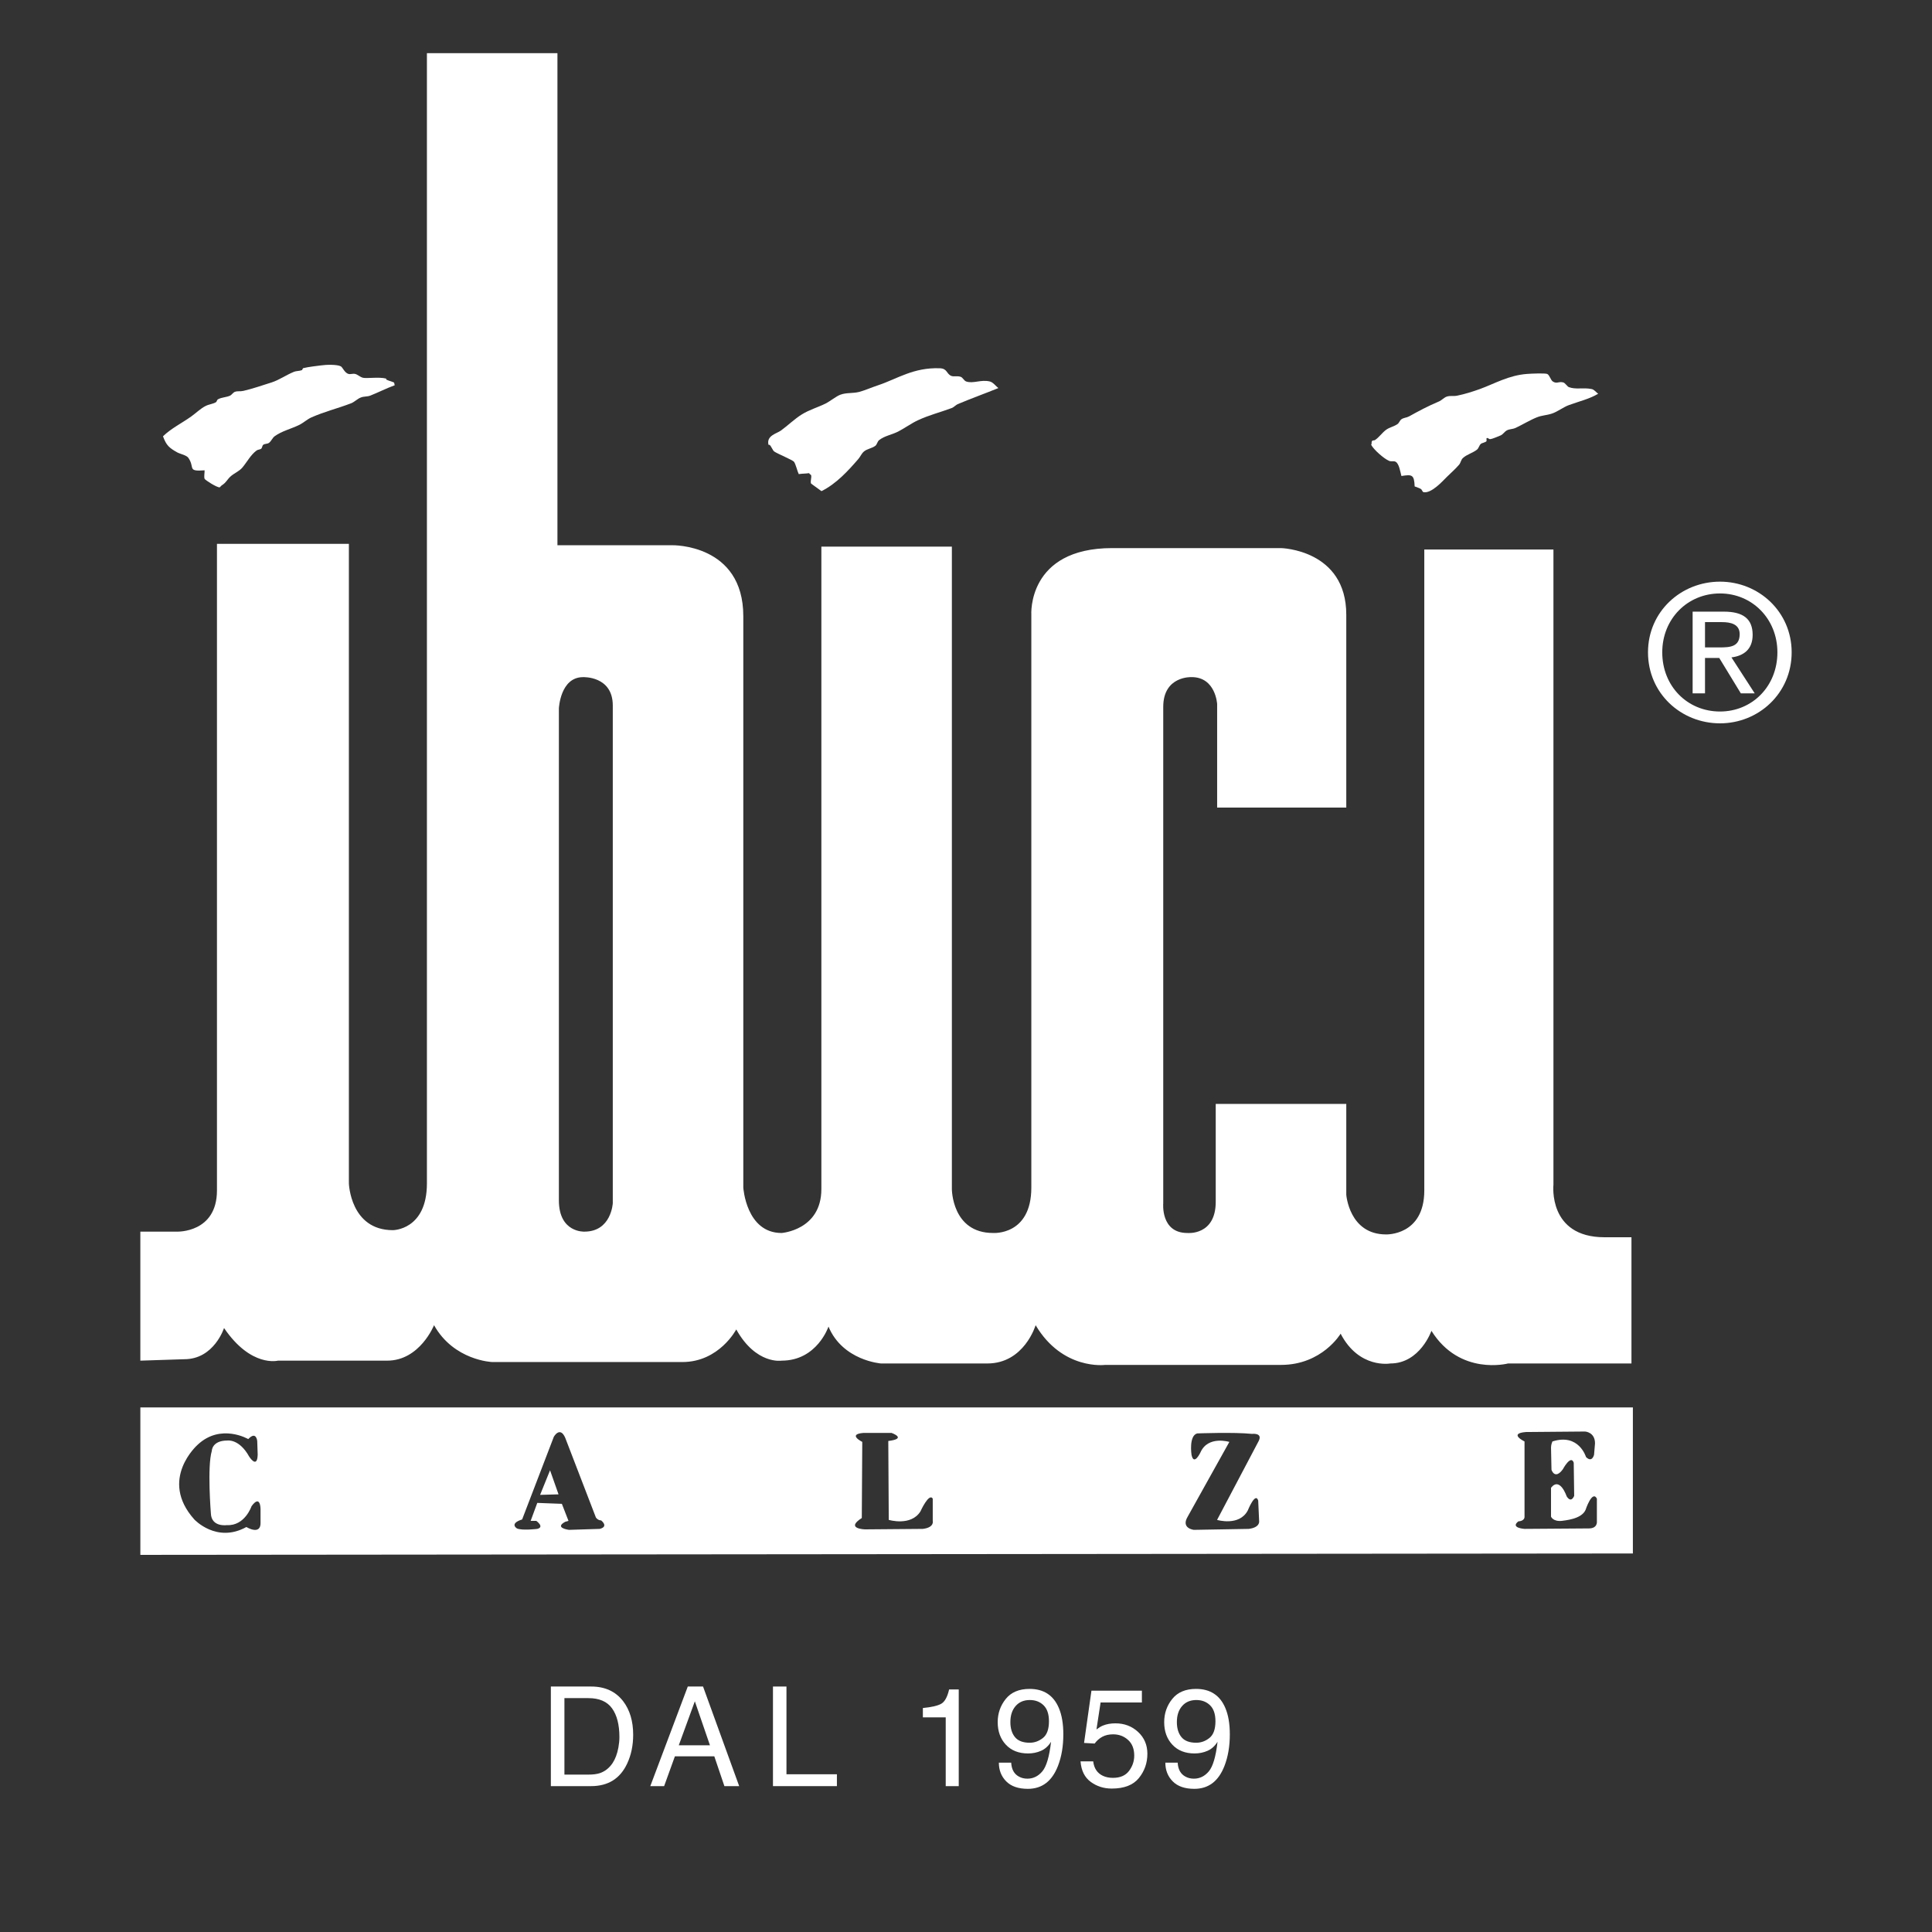 <?xml version="1.0" encoding="UTF-8" standalone="no"?>
<!DOCTYPE svg PUBLIC "-//W3C//DTD SVG 1.1//EN" "http://www.w3.org/Graphics/SVG/1.1/DTD/svg11.dtd">
<svg width="100%" height="100%" viewBox="0 0 1080 1080" version="1.1" xmlns="http://www.w3.org/2000/svg" xmlns:xlink="http://www.w3.org/1999/xlink" xml:space="preserve" xmlns:serif="http://www.serif.com/" style="fill-rule:evenodd;clip-rule:evenodd;stroke-linejoin:round;stroke-miterlimit:2;">
    <rect x="0" y="0" width="1080" height="1080" fill="#333333" stroke="none"/>
    <g id="ARTWORK">
        <path d="M179.43,204.26C182.43,203.82 188.49,203.68 190.53,204.79C191.53,205.32 192.6,208.37 194.76,209.02C195.95,209.36 197.2,208.72 198.47,209.02C199.88,209.32 201.01,210.57 202.69,211.12C204.72,211.77 211.77,210.52 215.91,211.65L215.91,212.18C217.37,212.89 218.28,213 220.14,213.77C220.52,213.91 220.48,215.26 220.68,215.34C216.02,217.07 211.22,219.48 206.93,221.17C205.17,221.82 203.35,221.51 201.64,222.23C199.89,222.89 198.17,224.67 196.36,225.41C188.56,228.39 181.5,230.05 174.12,233.31C171.77,234.34 169.62,236.38 167.26,237.54C162.62,239.8 157.49,240.96 153.5,243.89C152.34,244.73 151.53,246.74 150.33,247.59C149.27,248.26 148.18,247.94 147.16,248.64C146.6,249.02 146.54,250.33 146.1,250.76C145.48,251.33 144.17,251.28 143.46,251.81C140.21,254.16 138.09,258.24 135.52,261.33C133.77,263.4 131.29,264.33 129.17,266.08C127.11,267.77 126.39,269.92 123.89,271.36L122.83,272.43C121.26,272.62 114.6,268.29 114.37,267.67C113.94,266.43 114.43,264.22 114.37,262.91C104.5,263.66 109.05,261.51 105.38,256.05C104.31,254.41 100.77,253.82 99.04,252.87C94.63,250.37 93.01,249.07 91.11,243.89C95.87,239.32 101.43,236.7 106.97,232.76C109.43,231.01 112.11,228.37 114.9,226.96C116.87,225.96 118.86,225.9 120.72,224.84C121.13,224.61 121.34,223.47 121.77,223.26C124.07,221.98 126.13,222.25 128.67,221.15C129.42,220.8 130.39,219.34 131.3,219.04C132.98,218.45 134.03,218.96 136.07,218.5C140.97,217.37 146.57,215.46 151.93,213.75C155.91,212.48 160.35,209.44 164.1,207.94C165.81,207.22 167.13,207.53 168.85,206.88L169.38,205.83C172.38,205.06 177.25,204.56 179.43,204.26" style="fill:#fff;fill-rule:nonzero;"/>
        <path d="M525.31,205.86C529.59,205.98 528.97,208.87 531.66,210.08C533.13,210.73 535.01,210 536.94,210.61C538.23,210.99 538.82,212.8 540.11,213.25C544.15,214.61 548.29,212.03 553.33,213.25C555.1,213.66 556.8,215.95 558.09,216.94C550.68,219.95 543.06,222.67 535.35,225.93C534.42,226.32 533.1,227.68 532.18,228.04C525.18,230.64 519.62,231.92 513.14,234.92C509.63,236.52 505.46,239.5 502.04,241.26C498.31,243.12 494.55,243.6 491.46,246.01C490.45,246.76 490.31,248.42 489.35,249.19C487.38,250.68 484.86,250.82 482.99,252.36C481.64,253.45 480.96,255.26 479.82,256.58C474.05,263.24 467.5,270.44 459.21,274.55C458.82,274.24 453.39,270.32 453.39,270.32C452.83,268.99 453.86,266.93 453.39,265.56C453.3,265.33 452.45,265.07 452.33,264.5C450.01,264.82 448.73,264.69 446.51,265.03C445.69,263.39 444.89,259.64 443.87,258.17C443.11,257.11 434.48,253.62 432.76,252.36C431.88,251.71 431,249.09 430.13,248.65L429.59,248.65C428.36,243.5 434.04,242.44 436.47,240.73C440.26,238 444.19,234.17 448.1,231.74C452.56,228.95 456.99,227.85 461.85,225.41C464.08,224.25 467.46,221.49 469.79,220.64C473.23,219.37 476.61,220.01 480.36,219.07C483.44,218.24 487.07,216.63 490.93,215.34C501.38,211.87 510.53,205.33 525.31,205.86" style="fill:#fff;fill-rule:nonzero;"/>
        <path d="M853.74,209.02C855.91,208.85 863.46,208.54 864.84,209.02C866.12,209.45 866.85,212.5 868.02,213.25C870.4,214.76 871.06,213.09 873.84,213.77C874.91,214.02 876.07,216.05 877.01,216.41C880.88,217.88 885,216.53 889.7,217.47C891.29,217.78 892.3,219.41 893.4,220.11C888.42,223.06 883.21,224.2 877.01,226.45C874.02,227.52 870.58,230.21 867.49,231.21C864.31,232.23 862.01,232.12 859.04,233.32C855.42,234.76 850.77,237.55 847.38,239.13C845.27,240.11 843.93,239.66 842.1,240.72C841.16,241.26 840.06,242.88 838.92,243.37C837.37,244 834.24,245.38 833.11,245.48C832.05,245.56 831.88,244.47 831,244.96C830.88,245 831.05,246.34 831,246.53C830.7,247.27 828.44,247.56 827.82,248.12C826.91,248.87 826.63,250.53 825.71,251.29C823.33,253.24 819.98,253.97 817.77,256.06C816.67,257.03 816.61,258.62 815.66,259.75C813.63,262.14 811.02,264.38 808.78,266.61C806.67,268.68 800.01,276.25 795.57,275.07C795.34,275.02 794.73,273.69 794.51,273.5C793.5,272.74 791.88,272.4 790.8,271.91C790.54,265.26 789.33,265.16 783.4,266.09C782.74,263.63 782.13,259.3 780.23,258.17C779.13,257.5 777.77,258.14 776.52,257.63C773.67,256.44 767.94,251.41 766.48,248.65C767.01,247.86 766.44,247.3 767.01,246.53C767.42,245.93 767.94,246.4 768.59,246.01C770.8,244.63 772.78,241.68 774.94,240.19C776.96,238.78 779.23,238.46 781.28,237.02C782.12,236.4 782.55,234.95 783.4,234.38C784.73,233.45 786.19,233.56 787.63,232.79C793.26,229.67 798.07,227.08 804.55,224.34C805.84,223.77 807.43,222.1 808.78,221.69C810.93,221.04 812.27,221.63 814.6,221.17C818.75,220.33 823.19,218.94 827.28,217.47C835.48,214.49 843.4,209.76 853.74,209.02" style="fill:#fff;fill-rule:nonzero;"/>
        <path d="M961.5,404.35C983.09,404.35 1001.55,387.57 1001.55,364.65C1001.55,341.91 983.09,325.15 961.5,325.15C939.7,325.15 921.24,341.9 921.24,364.65C921.24,387.58 939.7,404.35 961.5,404.35M929.21,364.65C929.21,345.9 943.36,331.74 961.5,331.74C979.43,331.74 993.58,345.91 993.58,364.65C993.58,383.72 979.43,397.74 961.5,397.74C943.36,397.74 929.21,383.72 929.21,364.65M953.11,367.8L961.07,367.8L973.13,387.58L980.89,387.58L967.89,367.49C974.6,366.65 979.74,363.08 979.74,354.9C979.74,345.91 974.4,341.91 963.59,341.91L946.19,341.91L946.19,387.58L953.11,387.58L953.11,367.8ZM953.11,361.91L953.11,347.77L962.54,347.77C967.35,347.77 972.49,348.82 972.49,354.48C972.49,361.49 967.26,361.91 961.39,361.91" style="fill:#fff;fill-rule:nonzero;"/>
        <path d="M301.92,835.64L312.23,835.35L307.48,821.9L301.92,835.64Z" style="fill:#fff;fill-rule:nonzero;"/>
        <path d="M78.46,786.76L78.46,869.18L912.79,868.4L912.79,786.76L78.46,786.76ZM145.65,850.97C145.92,858.64 137.72,853.61 137.72,853.61C121.06,862.85 108.62,849.38 108.62,849.38C88.53,826.94 110.48,807.63 110.48,807.63C123.43,795.47 138.77,804.46 138.77,804.46C143.25,799.71 143.79,805.52 143.79,805.52L144.05,813.19C143.79,821.37 139.29,814.24 139.29,814.24C133.74,804.2 127.13,805.26 127.13,805.26C118.4,805.26 118.4,811.07 118.4,811.07C115.76,819.79 117.88,845.95 117.88,845.95C118.14,853.87 126.87,852.55 126.87,852.55C136.91,853.07 140.62,841.97 140.62,841.97C145.64,835.11 145.64,843.57 145.64,843.57L145.64,850.97L145.65,850.97ZM335.23,854.66L318.06,855.2C318.06,855.2 309.6,854.14 315.94,850.7L317.79,850.18L314.09,840.65L300.34,840.13L296.64,850.18L299.8,850.18C299.8,850.18 304.57,853.59 300.34,854.66C300.34,854.66 291.88,855.72 288.97,854.4C288.97,854.4 284.47,851.75 291.88,849.37L309.6,803.15C309.6,803.15 313.03,797.06 315.94,803.68L333.12,848.31C333.12,848.31 334.18,849.91 336.03,849.91C336.04,849.91 340.52,853.35 335.23,854.66ZM515.86,854.66L483.6,854.93C483.6,854.93 472.23,854.66 481.75,848.58L482.01,806.03C482.01,806.03 473.56,801.81 482.54,801.02L498.41,801.02C498.41,801.02 507.4,804.19 496.56,805.52L496.82,849.62C496.82,849.62 509.25,853.35 514.54,844.87C514.54,844.87 519.3,834.3 521.41,837.74L521.41,850.17C521.41,850.19 522.48,853.86 515.86,854.66ZM697.52,844.36C697.52,844.36 701.75,833.79 703.34,838.81L703.87,850.44C703.87,850.44 704.4,853.87 698.05,854.66L667.38,855.2C667.38,855.2 659.98,854.4 663.94,847.8L687.21,806.04C687.21,806.04 675.31,802.35 671.08,811.87C671.08,811.87 667.38,819.79 666.06,813.19C666.06,813.19 664.48,802.6 669.23,801.29C669.23,801.29 689.85,800.5 699.92,801.55C699.92,801.55 705.99,800.78 703.62,805.52L680.35,849.64C680.34,849.64 692.77,853.36 697.52,844.36ZM888.17,854.4L852.22,854.66C852.22,854.66 844.03,854.14 848.78,850.44C848.78,850.44 852.48,850.44 852.22,847.52L852.22,805.79C852.22,805.79 842.97,801.3 853.02,800.51L886.06,800.23C886.06,800.23 891.62,800.51 891.62,806.85L891.09,813.2C891.09,813.2 890.03,817.92 886.59,814.49C886.59,814.49 882.63,801.04 867.82,805.78C867.82,805.78 867.03,807.37 867.03,809.21L867.29,821.64C867.29,821.64 869.14,827.43 873.63,821.35C873.63,821.35 878.13,812.9 879.72,817.66L879.98,836.15C879.98,836.15 878.4,840.65 875.75,836.42C875.75,836.42 872.04,825.32 867.03,831.67L867.03,847.79C867.03,847.79 868.09,850.69 873.11,850.17C874.43,849.9 883.95,849.37 886.32,844.08C886.32,844.08 890.03,832.73 892.67,837.74L892.67,850.43C892.67,850.44 893.22,854.4 888.17,854.4Z" style="fill:#fff;fill-rule:nonzero;"/>
        <path d="M78.45,760.61L78.45,688.49L99.07,688.49C99.07,688.49 121.28,689.25 121.28,665.46L121.28,304L195.03,304L195.03,661.51C195.03,661.51 195.81,687.67 219.62,687.67C219.62,687.67 238.65,687.67 238.65,661.51L238.65,29.73L311.61,29.73L311.61,304.79L375.87,304.79C375.87,304.79 415.51,304 415.51,344.43L415.51,663.88C415.51,663.88 417.1,689.25 436.92,689.25C436.92,689.25 459.15,687.67 459.15,664.7L459.15,305.58L532.1,305.58L532.1,664.69C532.1,664.69 532.1,689.24 555.1,689.24C555.1,689.24 576.52,690.84 576.52,663.87L576.52,343.64C576.52,343.64 574.14,306.39 621.72,306.39L716.09,306.39C716.09,306.39 752.58,307.17 752.58,343.64L752.58,451.44L680.39,451.44L680.39,393.57C680.39,393.57 679.59,378.51 666.12,378.51C666.12,378.51 650.26,377.71 650.26,395.15L650.26,672.6C650.26,672.6 648.67,689.25 663.73,689.25C663.73,689.25 679.6,690.85 679.6,671.81L679.6,617.11L752.58,617.11L752.58,667.85C752.58,667.85 754.18,690.05 774.79,690.05C774.79,690.05 796.19,690.85 796.19,665.46L796.19,307.17L868.38,307.17L868.38,662.3C868.38,662.3 865.22,691.63 896.92,691.63L912,691.63L912,762.19L843,762.19C843,762.19 816.04,769.33 800.18,743.94C800.18,743.94 793.84,762.19 777.18,762.19C777.18,762.19 759.74,765.36 749.42,745.54C749.42,745.54 739.1,762.99 716.11,762.99L617.77,762.99C617.77,762.99 593.99,766.15 578.92,740.79C578.92,740.79 572.58,762.19 551.95,762.19L492.47,762.19C492.47,762.19 471.06,760.61 463.13,741.57C463.13,741.57 456.79,760.61 436.95,760.61C436.95,760.61 422.67,762.99 411.57,743.16C411.57,743.16 402.07,761.39 381.44,761.39L275.14,761.39C275.14,761.39 253.73,760.61 242.63,740.79C242.63,740.79 234.7,760.61 216.46,760.61L155.37,760.61C155.37,760.61 140.32,764.56 125.24,742.37C125.24,742.37 119.68,759.81 103.04,759.81L78.45,760.61ZM312.42,671.01C312.42,689.25 326.7,688.49 326.7,688.49C341.76,688.49 342.55,672.6 342.55,672.6L342.55,394.4C342.55,377.72 325.91,378.53 325.91,378.53C313.22,378.53 312.42,395.97 312.42,395.97L312.42,671.01" style="fill:#fff;fill-rule:nonzero;"/>
        <g>
            <path d="M328.971,992.013C331.523,992.013 333.621,991.747 335.263,991.217C338.194,990.231 340.594,988.336 342.464,985.532C343.955,983.283 345.029,980.402 345.686,976.89C346.065,974.793 346.254,972.847 346.254,971.054C346.254,964.156 344.883,958.799 342.142,954.984C339.4,951.168 334.985,949.261 328.896,949.261L315.517,949.261L315.517,992.013L328.971,992.013ZM307.937,942.78L330.487,942.78C338.143,942.78 344.081,945.496 348.301,950.928C352.065,955.83 353.948,962.109 353.948,969.765C353.948,975.677 352.836,981.021 350.613,985.797C346.696,994.236 339.963,998.456 330.412,998.456L307.937,998.456L307.937,942.78Z" style="fill:#fff;fill-rule:nonzero;"/>
            <path d="M396.872,975.639L388.421,951.042L379.438,975.639L396.872,975.639ZM384.479,942.78L393.007,942.78L413.208,998.456L404.945,998.456L399.298,981.779L377.278,981.779L371.252,998.456L363.52,998.456L384.479,942.78Z" style="fill:#fff;fill-rule:nonzero;"/>
            <path d="M432.095,942.78L439.638,942.78L439.638,991.823L467.836,991.823L467.836,998.456L432.095,998.456L432.095,942.78Z" style="fill:#fff;fill-rule:nonzero;"/>
            <path d="M515.892,960.024L515.892,954.794C520.819,954.314 524.255,953.512 526.2,952.387C528.146,951.263 529.599,948.604 530.559,944.409L535.941,944.409L535.941,998.456L528.664,998.456L528.664,960.024L515.892,960.024Z" style="fill:#fff;fill-rule:nonzero;"/>
            <path d="M565.262,985.342C565.464,989.107 566.917,991.709 569.621,993.15C571.01,993.908 572.577,994.287 574.32,994.287C577.58,994.287 580.359,992.928 582.658,990.212C584.958,987.496 586.587,981.981 587.547,973.669C586.031,976.069 584.155,977.756 581.919,978.728C579.683,979.701 577.276,980.188 574.699,980.188C569.469,980.188 565.331,978.558 562.287,975.298C559.242,972.039 557.72,967.845 557.72,962.715C557.72,957.788 559.223,953.455 562.23,949.716C565.237,945.976 569.671,944.106 575.533,944.106C583.442,944.106 588.899,947.669 591.906,954.794C593.574,958.711 594.407,963.612 594.407,969.5C594.407,976.145 593.409,982.032 591.413,987.161C588.103,995.701 582.494,999.972 574.585,999.972C569.279,999.972 565.249,998.582 562.495,995.803C559.741,993.023 558.364,989.536 558.364,985.342L565.262,985.342ZM575.609,974.199C578.312,974.199 580.782,973.309 583.018,971.527C585.254,969.746 586.373,966.632 586.373,962.185C586.373,958.193 585.368,955.217 583.359,953.259C581.351,951.301 578.792,950.322 575.685,950.322C572.349,950.322 569.703,951.44 567.744,953.676C565.786,955.912 564.807,958.9 564.807,962.64C564.807,966.177 565.666,968.988 567.384,971.072C569.103,973.157 571.844,974.199 575.609,974.199Z" style="fill:#fff;fill-rule:nonzero;"/>
            <path d="M611.112,984.622C611.567,988.513 613.373,991.204 616.532,992.695C618.149,993.453 620.018,993.832 622.141,993.832C626.184,993.832 629.178,992.543 631.123,989.966C633.069,987.389 634.042,984.533 634.042,981.4C634.042,977.61 632.886,974.679 630.574,972.607C628.262,970.536 625.489,969.5 622.255,969.5C619.905,969.5 617.89,969.954 616.209,970.864C614.529,971.774 613.095,973.037 611.908,974.654L605.995,974.313L610.126,945.092L638.324,945.092L638.324,951.686L615.243,951.686L612.931,966.771C614.194,965.811 615.395,965.09 616.532,964.61C618.553,963.777 620.89,963.36 623.543,963.36C628.521,963.36 632.74,964.964 636.202,968.173C639.664,971.382 641.394,975.45 641.394,980.377C641.394,985.506 639.809,990.029 636.638,993.945C633.467,997.862 628.407,999.82 621.459,999.82C617.037,999.82 613.127,998.576 609.728,996.087C606.33,993.598 604.429,989.776 604.024,984.622L611.112,984.622Z" style="fill:#fff;fill-rule:nonzero;"/>
            <path d="M658.332,985.342C658.534,989.107 659.987,991.709 662.691,993.15C664.08,993.908 665.647,994.287 667.39,994.287C670.65,994.287 673.429,992.928 675.728,990.212C678.028,987.496 679.657,981.981 680.617,973.669C679.101,976.069 677.225,977.756 674.989,978.728C672.753,979.701 670.346,980.188 667.769,980.188C662.539,980.188 658.401,978.558 655.357,975.298C652.312,972.039 650.79,967.845 650.79,962.715C650.79,957.788 652.293,953.455 655.3,949.716C658.307,945.976 662.741,944.106 668.603,944.106C676.512,944.106 681.969,947.669 684.976,954.794C686.644,958.711 687.477,963.612 687.477,969.5C687.477,976.145 686.479,982.032 684.483,987.161C681.173,995.701 675.564,999.972 667.655,999.972C662.349,999.972 658.319,998.582 655.565,995.803C652.811,993.023 651.434,989.536 651.434,985.342L658.332,985.342ZM668.679,974.199C671.382,974.199 673.852,973.309 676.088,971.527C678.324,969.746 679.443,966.632 679.443,962.185C679.443,958.193 678.438,955.217 676.429,953.259C674.421,951.301 671.862,950.322 668.755,950.322C665.419,950.322 662.773,951.44 660.814,953.676C658.856,955.912 657.877,958.9 657.877,962.64C657.877,966.177 658.736,968.988 660.454,971.072C662.173,973.157 664.914,974.199 668.679,974.199Z" style="fill:#fff;fill-rule:nonzero;"/>
        </g>
    </g>
</svg>
